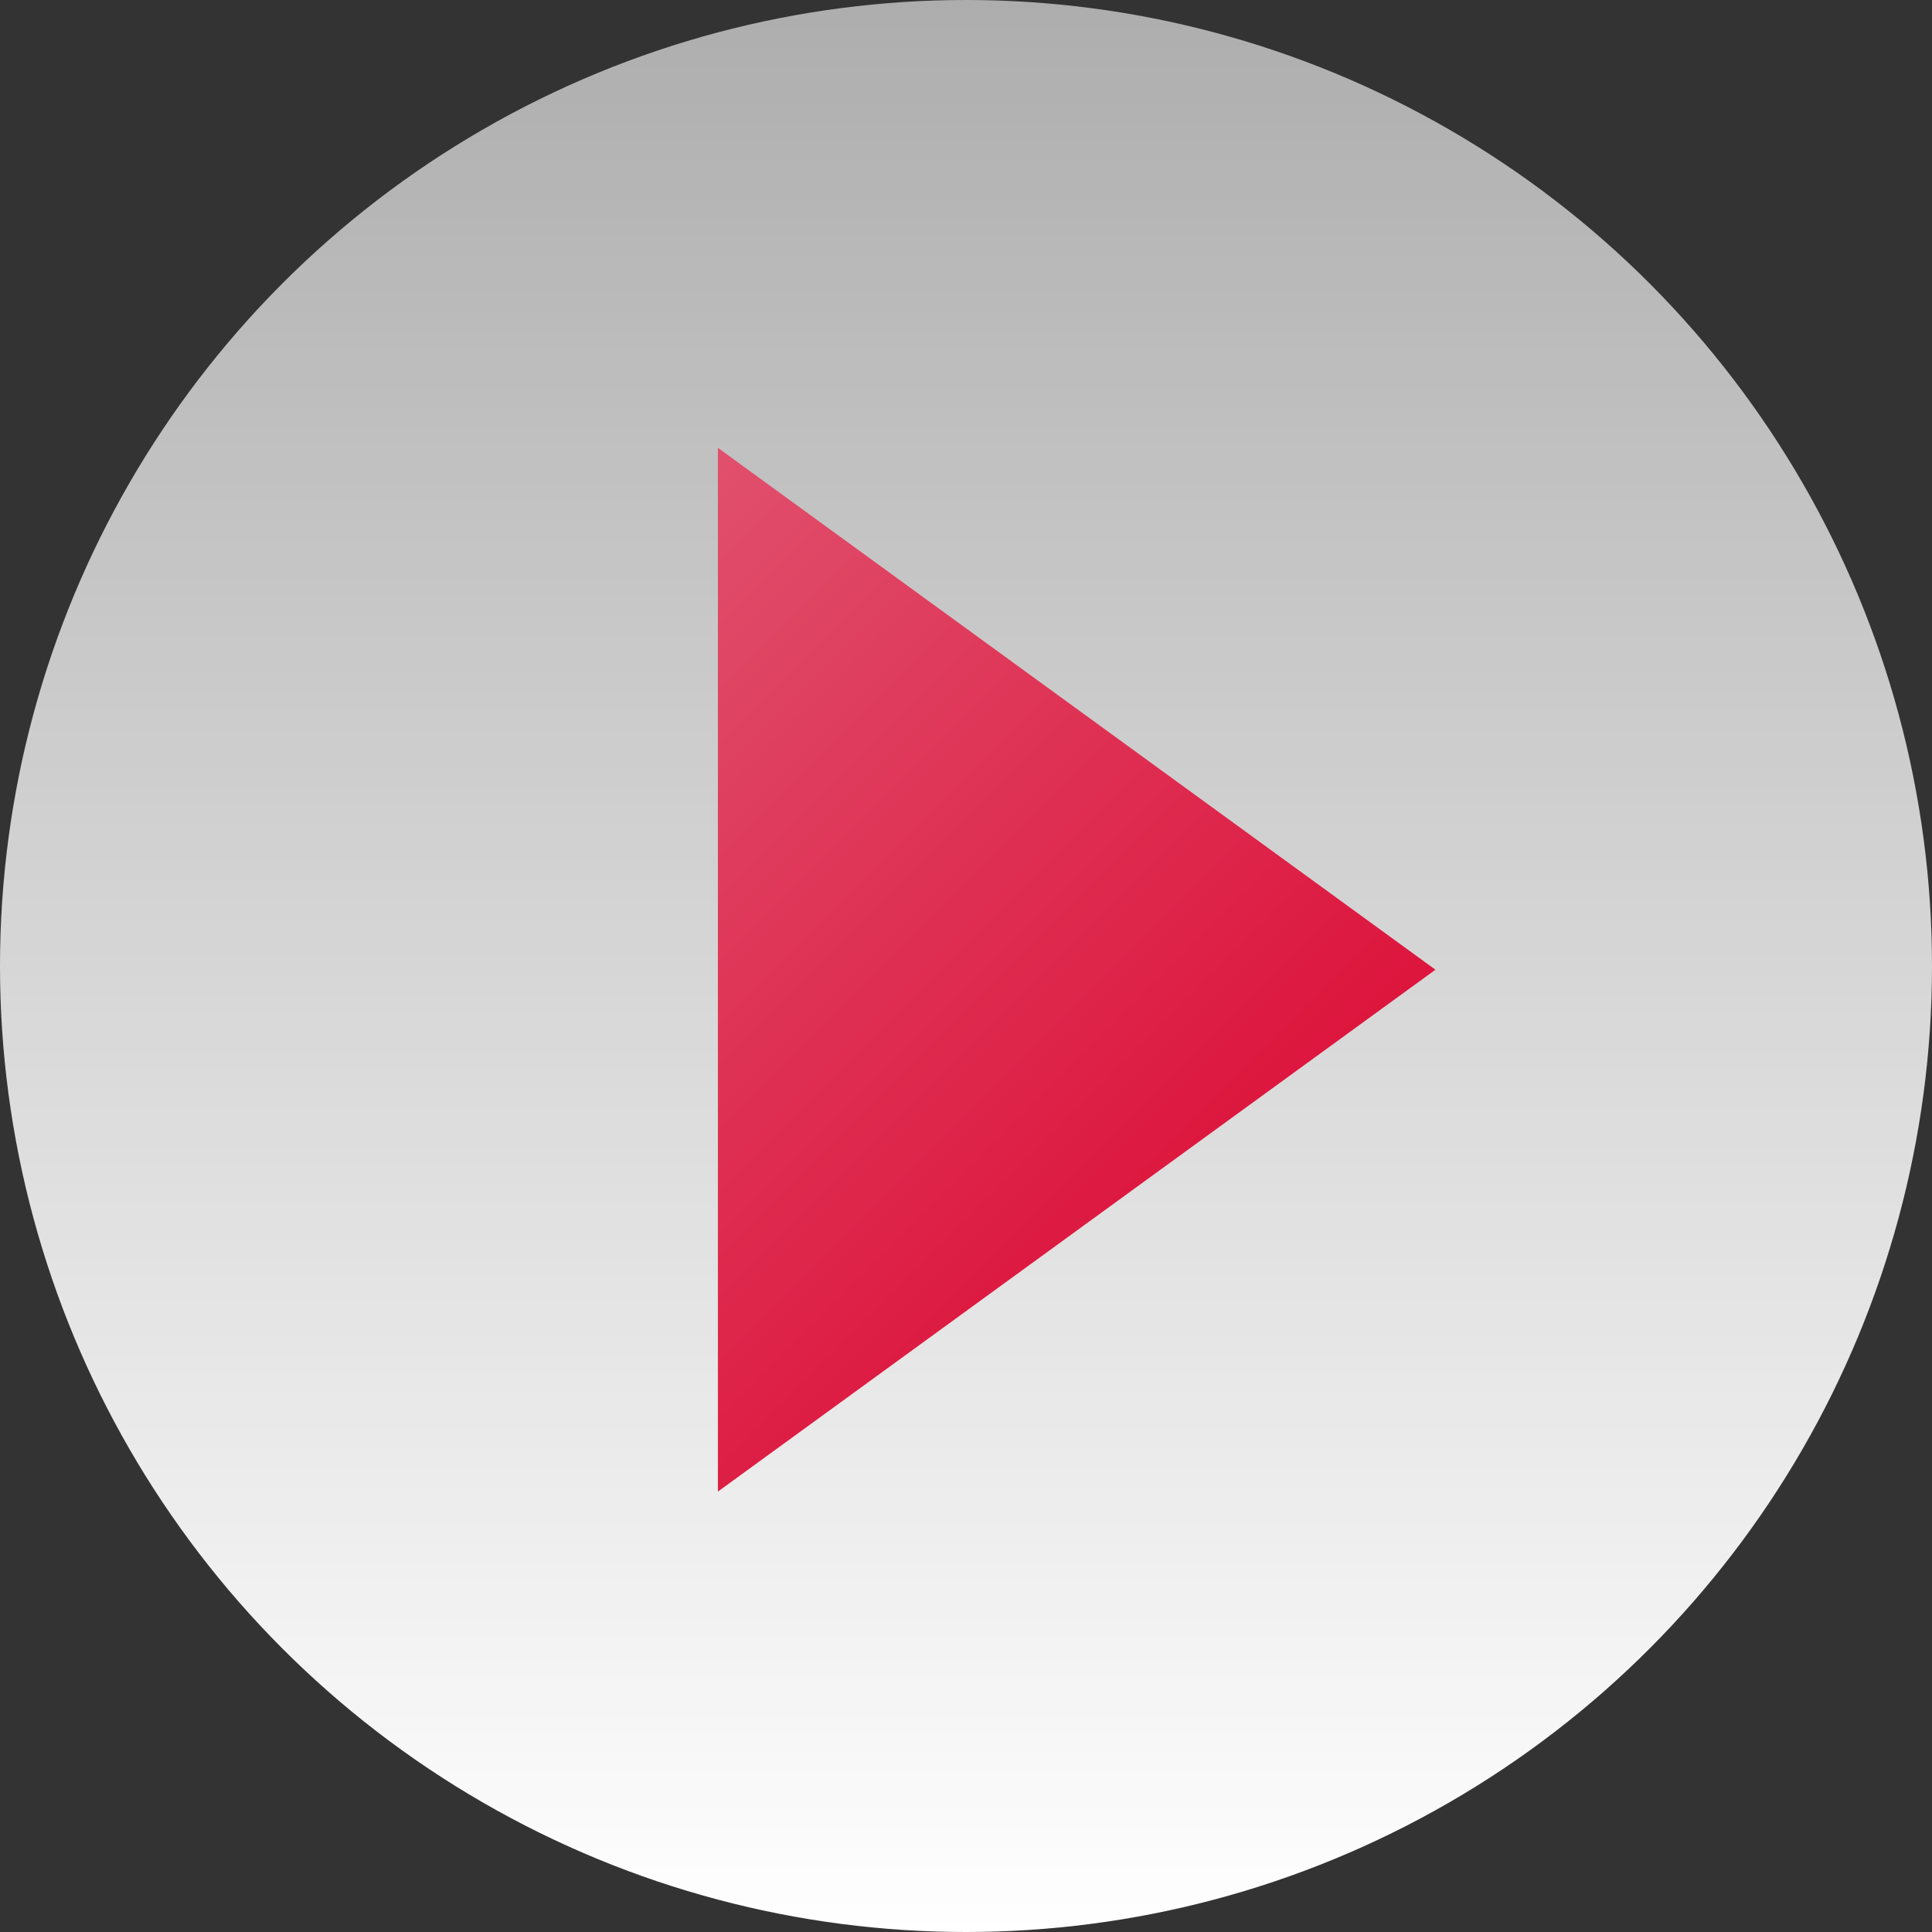 <?xml version="1.0" encoding="UTF-8"?> <svg xmlns="http://www.w3.org/2000/svg" width="160" height="160" viewBox="0 0 160 160" fill="none"><rect x="0" y="0" width="160" height="160" fill="#333333" stroke="none"/><circle cx="80" cy="80" r="80" fill="url(#paint0_linear_415_4184)"></circle><path d="M59.453 37.088L118.877 80.307L59.453 123.527L59.453 80.307L59.453 37.088Z" fill="url(#paint1_linear_415_4184)"></path><defs><linearGradient id="paint0_linear_415_4184" x1="80" y1="0" x2="80" y2="160" gradientUnits="userSpaceOnUse"><stop stop-color="white" stop-opacity="0.6"></stop><stop offset="1" stop-color="white"></stop></linearGradient><linearGradient id="paint1_linear_415_4184" x1="41.894" y1="54.647" x2="93.216" y2="105.968" gradientUnits="userSpaceOnUse"><stop stop-color="#E0506D"></stop><stop offset="1" stop-color="#DD153D"></stop></linearGradient></defs></svg> 
